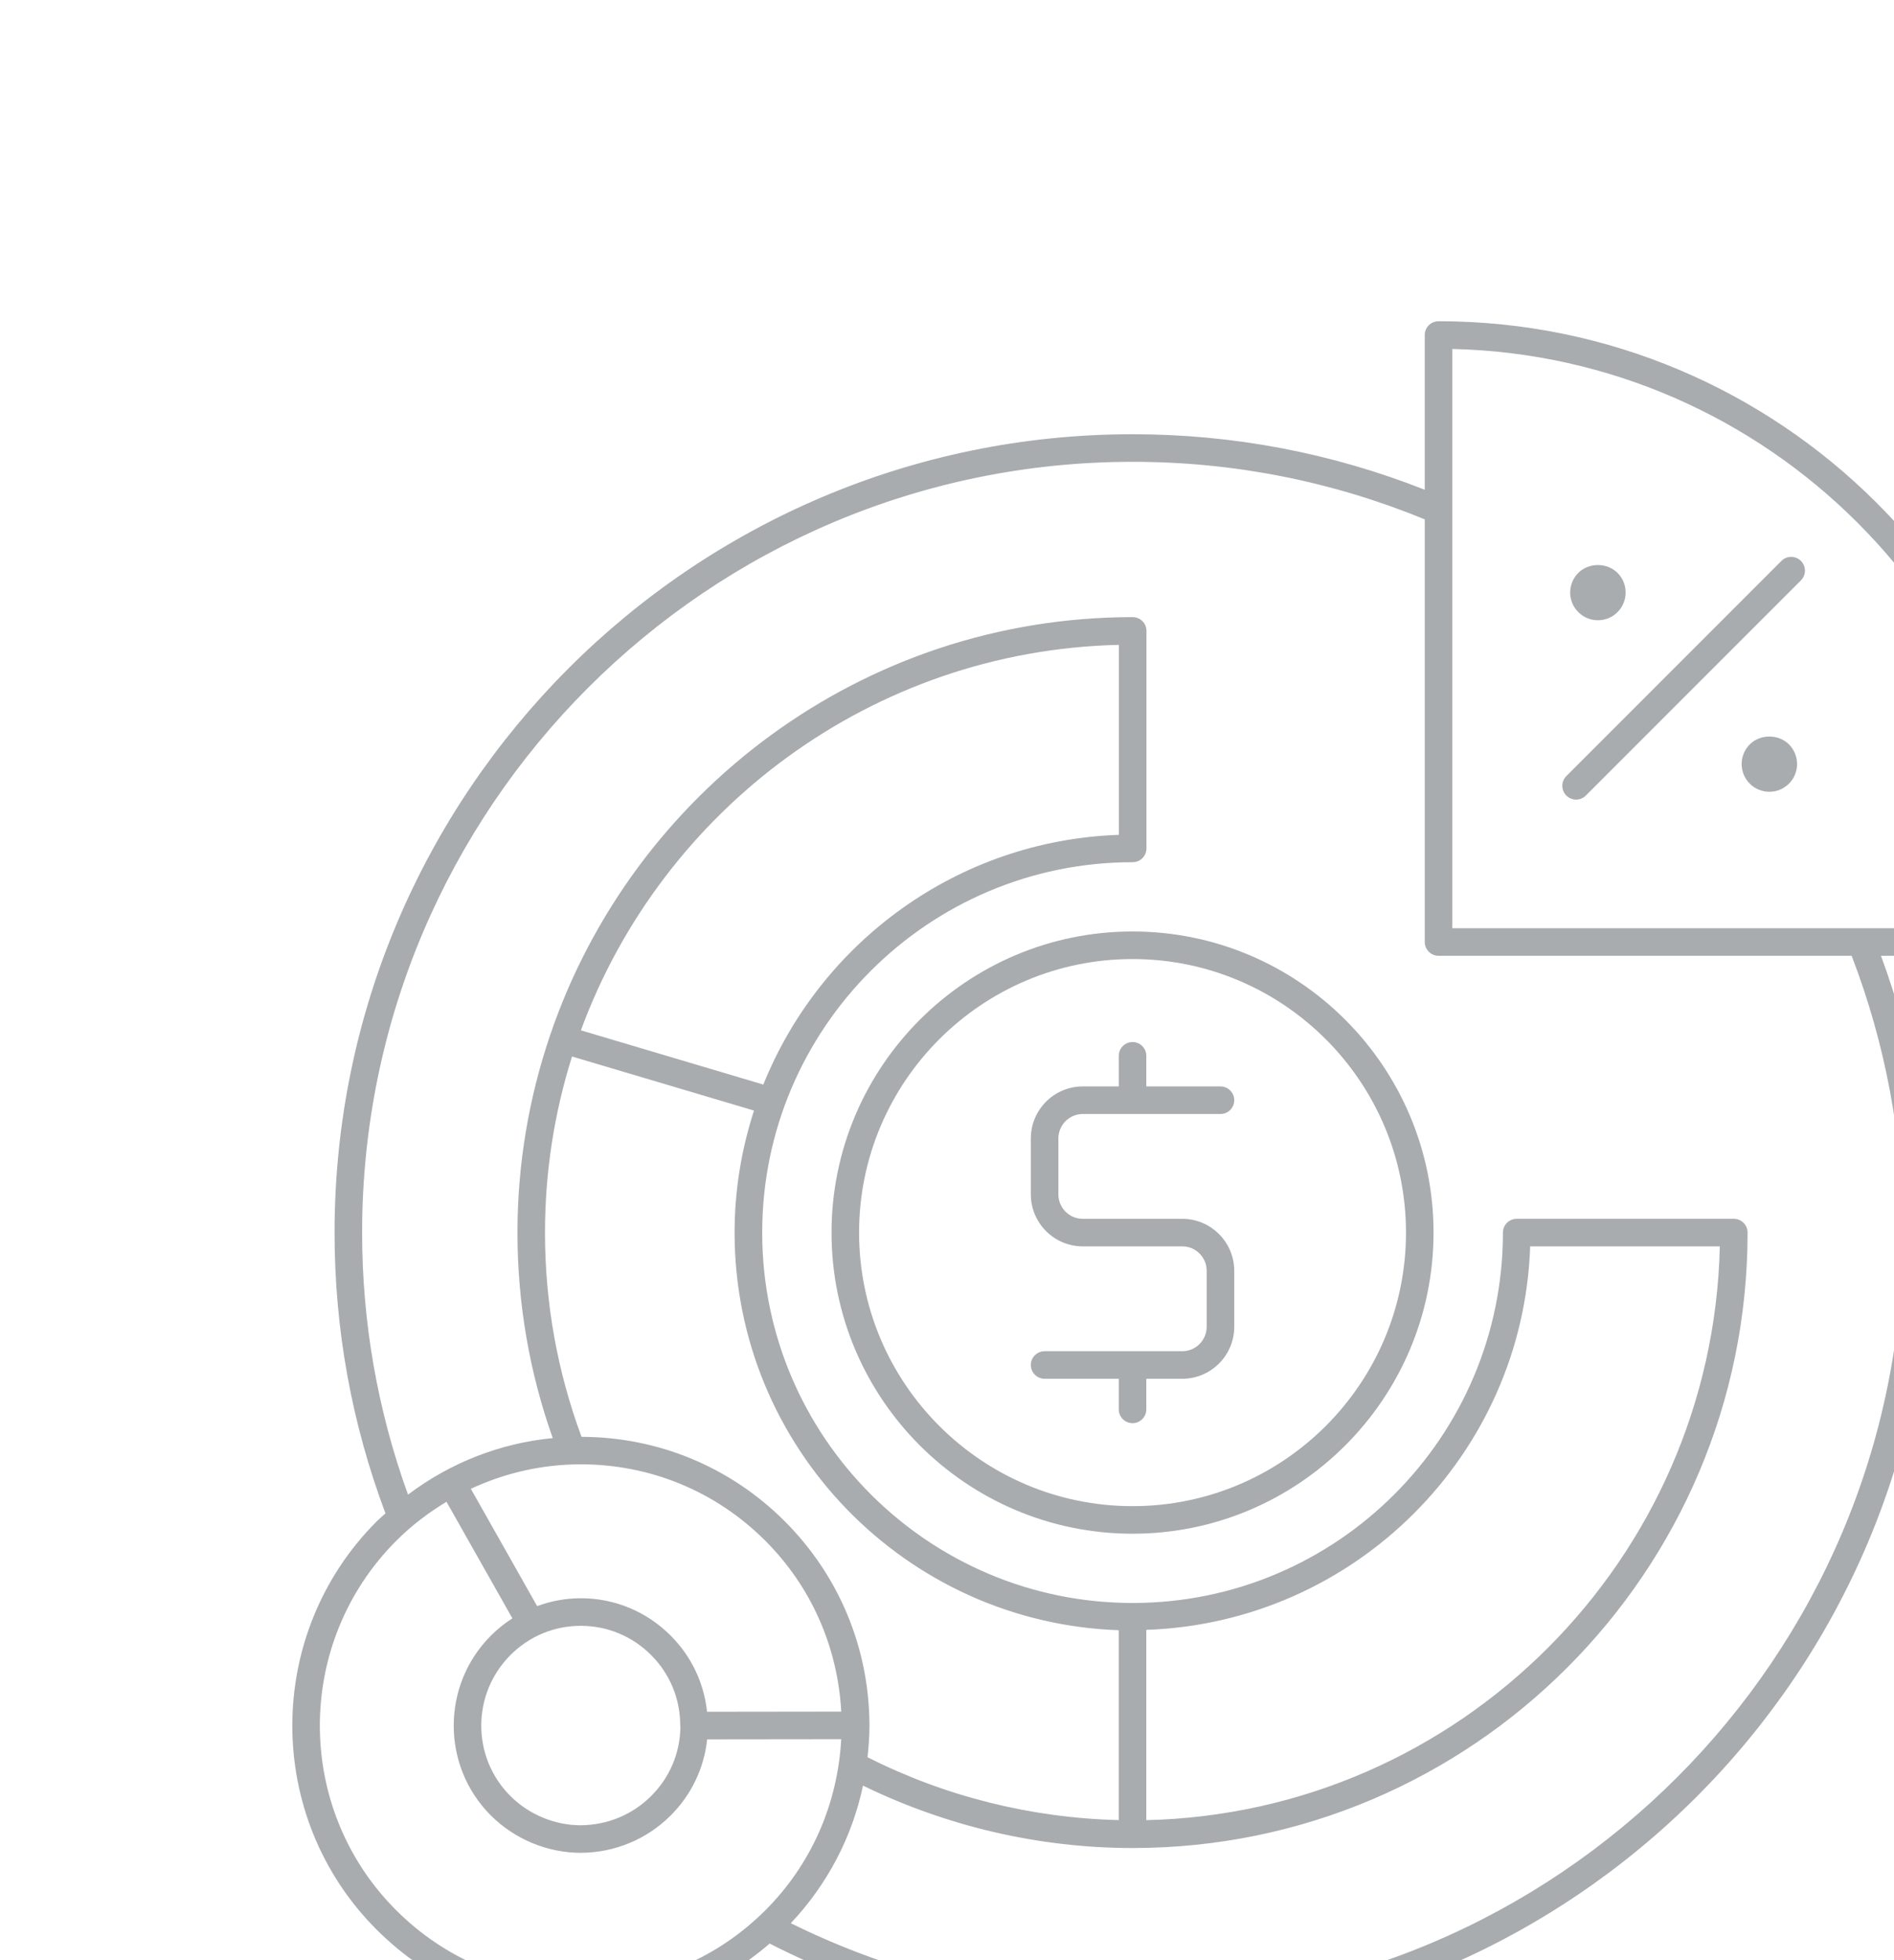 <svg width="145" height="150" viewBox="0 0 145 150" fill="none" xmlns="http://www.w3.org/2000/svg">
<g opacity="0.6">
<path d="M122.332 47.465C122.899 47.465 123.432 47.244 123.833 46.843C124.234 46.442 124.454 45.908 124.454 45.341C124.454 44.775 124.234 44.24 123.833 43.84C123.031 43.038 121.634 43.038 120.831 43.84C120.43 44.24 120.209 44.775 120.209 45.341C120.209 45.908 120.43 46.442 120.831 46.842C121.233 47.244 121.766 47.465 122.332 47.465Z" fill="#6E757A"/>
<path d="M133.956 56.966C133.129 57.794 133.129 59.141 133.957 59.968C134.358 60.369 134.891 60.59 135.458 60.59C136.025 60.59 136.557 60.369 136.958 59.968C137.787 59.141 137.787 57.794 136.958 56.964C136.157 56.163 134.76 56.163 133.956 56.966Z" fill="#6E757A"/>
<path d="M136.382 42.922L119.916 59.388C119.504 59.8 119.504 60.468 119.916 60.88C120.122 61.085 120.392 61.19 120.662 61.19C120.932 61.19 121.202 61.087 121.407 60.88L137.873 44.414C138.285 44.002 138.285 43.334 137.873 42.922C137.461 42.51 136.794 42.51 136.382 42.922Z" fill="#6E757A"/>
<path d="M86.704 71.281C73.998 71.281 63.66 81.619 63.66 94.324C63.66 107.03 73.998 117.367 86.704 117.367C99.411 117.367 109.749 107.03 109.749 94.324C109.749 81.619 99.411 71.281 86.704 71.281ZM86.704 115.257C75.16 115.257 65.769 105.867 65.769 94.324C65.769 82.782 75.16 73.391 86.704 73.391C98.248 73.391 107.639 82.782 107.639 94.324C107.639 105.867 98.248 115.257 86.704 115.257Z" fill="#6E757A"/>
<path d="M82.895 85.248H93.436C94.018 85.248 94.491 84.775 94.491 84.193C94.491 83.611 94.018 83.138 93.436 83.138H87.759V80.797C87.759 80.215 87.287 79.742 86.704 79.742C86.122 79.742 85.65 80.215 85.65 80.797V83.138H82.895C80.701 83.138 78.918 84.924 78.918 87.118V91.4C78.918 93.594 80.703 95.378 82.895 95.378H90.514C91.543 95.378 92.381 96.216 92.381 97.247V101.531C92.381 102.561 91.543 103.4 90.514 103.4H79.973C79.391 103.4 78.918 103.872 78.918 104.454C78.918 105.036 79.391 105.509 79.973 105.509H85.65V107.852C85.65 108.434 86.122 108.906 86.704 108.906C87.287 108.906 87.759 108.434 87.759 107.852V105.509H90.514C92.708 105.509 94.491 103.724 94.491 101.531V97.249C94.491 95.055 92.706 93.27 90.514 93.27H82.895C81.865 93.27 81.027 92.432 81.027 91.401V87.119C81.027 86.087 81.865 85.248 82.895 85.248Z" fill="#6E757A"/>
<path d="M157.631 71.841C157.498 45.759 136.241 24.582 110.13 24.582C109.547 24.582 109.075 25.055 109.075 25.637V37.477C101.952 34.67 94.437 33.23 86.704 33.23C53.018 33.23 25.613 60.637 25.613 94.324C25.613 101.727 26.932 108.951 29.511 115.812C29.291 116.015 29.061 116.201 28.848 116.413C20.23 125.033 20.221 139.052 28.831 147.663C33.001 151.834 38.53 154.131 44.404 154.131H44.463C49.841 154.131 54.909 152.212 58.921 148.729C67.463 153.095 77.048 155.417 86.703 155.417C120.39 155.417 147.795 128.01 147.795 94.324C147.795 87.028 146.508 79.914 144.002 73.141H156.575C156.586 73.141 156.598 73.141 156.603 73.141C157.187 73.141 157.658 72.669 157.658 72.087C157.658 72.002 157.648 71.919 157.631 71.841ZM58.605 146.172C54.832 149.945 49.81 152.022 44.461 152.022L44.404 153.077V152.022C39.094 152.022 34.094 149.944 30.322 146.172C22.534 138.383 22.543 125.703 30.339 117.905C31.506 116.738 32.804 115.753 34.182 114.922L39.228 123.844C38.644 124.219 38.092 124.654 37.59 125.157C33.791 128.954 33.783 135.129 37.573 138.921C39.395 140.741 41.905 141.786 44.462 141.786C44.465 141.786 44.466 141.786 44.469 141.786C47.078 141.768 49.523 140.751 51.353 138.921C52.937 137.337 53.904 135.3 54.138 133.102L64.4 133.09C64.131 138.05 62.112 142.665 58.605 146.172ZM57.724 84.986C56.771 87.932 56.238 91.065 56.238 94.325C56.238 110.76 69.336 124.187 85.648 124.751V139.281C78.957 139.122 72.349 137.472 66.416 134.471C66.505 133.666 66.563 132.855 66.564 132.034C66.546 126.127 64.244 120.58 60.081 116.417C55.924 112.26 50.399 109.968 44.521 109.953C42.67 104.96 41.723 99.71 41.723 94.328C41.723 89.632 42.452 85.106 43.793 80.849L57.724 84.986ZM44.472 78.846C50.682 61.956 66.744 49.785 85.657 49.347V63.887C73.313 64.309 62.821 72.109 58.439 82.996L44.472 78.846ZM58.591 117.905C62.108 121.422 64.133 126.036 64.403 130.979L54.129 130.992C53.897 128.788 52.928 126.745 51.337 125.157C49.498 123.318 47.058 122.305 44.463 122.305C43.305 122.305 42.181 122.517 41.122 122.906L36.047 113.93C38.653 112.717 41.505 112.056 44.463 112.056C49.801 112.056 54.818 114.133 58.591 117.905ZM52.09 132.187C52.054 134.167 51.267 136.025 49.862 137.429C48.428 138.864 46.51 139.661 44.461 139.677C42.459 139.677 40.493 138.857 39.065 137.429C36.098 134.461 36.105 129.625 39.082 126.649C40.522 125.209 42.433 124.415 44.463 124.415C46.494 124.415 48.405 125.208 49.845 126.649C51.284 128.086 52.077 129.999 52.077 132.032C52.077 132.083 52.081 132.135 52.09 132.187ZM145.687 94.324C145.687 126.847 119.228 153.307 86.704 153.307C77.628 153.307 68.621 151.174 60.542 147.172C63.34 144.205 65.235 140.586 66.07 136.643C72.458 139.76 79.558 141.42 86.714 141.42C112.672 141.42 133.791 120.293 133.791 94.324C133.791 93.741 133.319 93.269 132.736 93.269H116.115C115.532 93.269 115.06 93.741 115.06 94.324C115.06 109.951 102.345 122.667 86.716 122.667C71.075 122.667 58.352 109.951 58.352 94.324C58.352 78.695 71.075 65.979 86.716 65.979C87.298 65.979 87.77 65.507 87.77 64.924V48.28C87.77 47.698 87.298 47.225 86.716 47.225C66.04 47.225 48.444 60.624 42.125 79.191C42.119 79.209 42.105 79.221 42.099 79.239C42.095 79.251 42.099 79.263 42.097 79.275C40.496 84.004 39.616 89.061 39.616 94.324C39.616 99.731 40.53 105.012 42.317 110.051C38.269 110.439 34.468 111.942 31.235 114.375C28.916 107.959 27.723 101.224 27.723 94.324C27.723 61.8 54.182 35.34 86.706 35.34C94.454 35.34 101.972 36.831 109.076 39.744V72.085C109.076 72.667 109.549 73.14 110.131 73.14H141.756C144.355 79.895 145.687 87.017 145.687 94.324ZM87.758 139.286V124.724C103.714 124.178 116.603 111.335 117.147 95.378H131.666C131.112 119.351 111.719 138.733 87.758 139.286ZM111.183 71.032V39.031C111.183 39.03 111.183 39.028 111.183 39.027V26.704C135.376 27.259 154.954 46.837 155.509 71.032H111.183Z" fill="#6E757A"/>
</g>
</svg>
